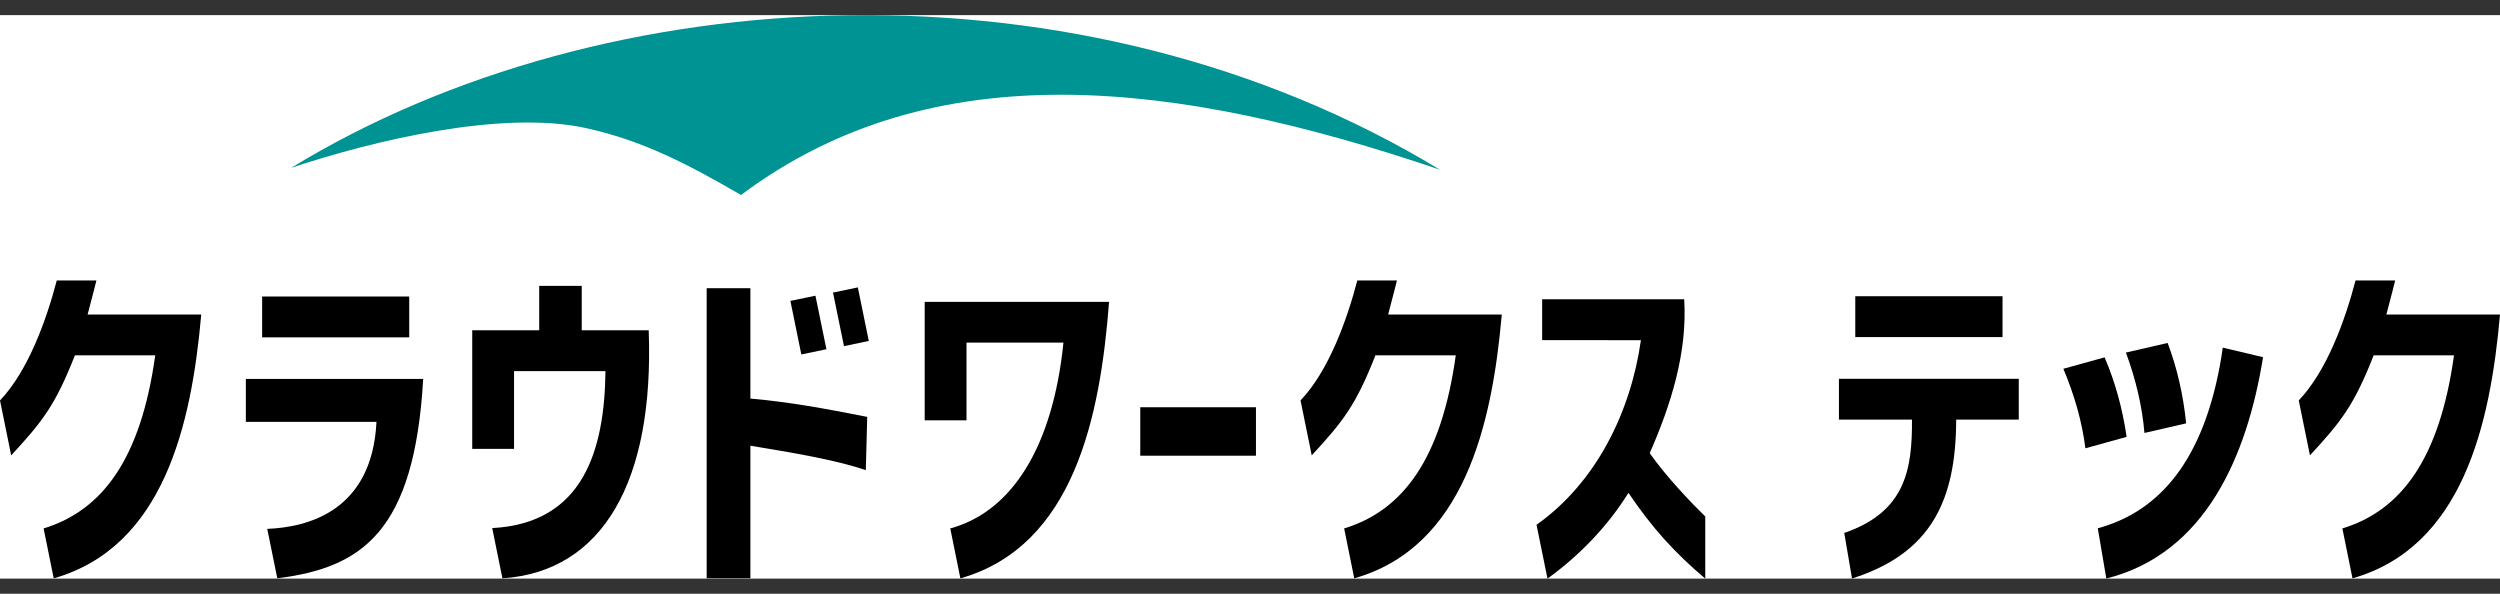 <svg width="160" height="38" viewBox="0 0 160 38" fill="none" xmlns="http://www.w3.org/2000/svg">
<rect x="0" y="0" width="160" height="38" fill="#333333" stroke="none"/>
<g clip-path="url(#clip0_2190_8619)">
<rect width="160" height="36.065" transform="translate(0 0.967)" fill="white"/>
<path d="M128.162 18.959H118.738V21.573H128.162V18.959Z" fill="black"/>
<path d="M117.691 26.856H122.367C122.388 30.072 121.932 32.766 118.032 34.108L118.529 37.024C123.601 35.411 125.182 32.032 125.196 26.856H129.201V24.242H117.691V26.856Z" fill="black"/>
<path d="M142.183 22.759C141.081 29.538 138.144 32.753 134.258 33.81L134.804 37.025C141.13 35.44 143.81 29.214 144.836 22.86L142.256 22.248L142.18 22.759H142.183Z" fill="black"/>
<path d="M134.693 22.871L132.055 23.601C132.764 25.291 133.25 26.983 133.466 28.69L136.104 27.96C135.84 26.156 135.378 24.46 134.693 22.871Z" fill="black"/>
<path d="M139.914 27.094C139.729 25.283 139.34 23.562 138.728 21.949L136.059 22.564C136.691 24.282 137.101 25.999 137.244 27.709L139.914 27.094Z" fill="black"/>
<path d="M152.728 20.127C153.031 19.001 153.291 17.951 153.291 17.951H150.754C150.093 20.478 148.922 23.739 147.121 25.627L147.837 29.144C149.826 26.986 150.649 25.964 151.915 22.741H157.056C156.138 29.335 153.701 32.662 149.912 33.82L150.559 37.014C157.591 35.012 159.378 27.198 160 20.131H152.728V20.127Z" fill="black"/>
<path d="M37.515 8.201C41.158 9 44.047 10.523 47.426 12.48C59.804 3.223 75.395 5.169 92.153 10.86C69.263 -3.031 38.798 -1.574 18.633 10.742C24.014 8.955 32.183 7.026 37.515 8.201Z" fill="#009394"/>
<path d="M59.18 19.314V26.903H61.856V21.928H68.061C67.376 28.631 64.745 32.75 60.817 33.82L61.464 37.015C68.767 34.936 70.421 26.587 70.981 19.318H59.18V19.314Z" fill="black"/>
<path d="M80.381 26.064H72.977V29.165H80.381V26.064Z" fill="black"/>
<path d="M48.025 18.445H45.227V37.011H48.025V28.526C50.674 28.967 53.403 29.409 55.412 30.09L55.502 26.68C52.551 26.099 50.566 25.741 48.025 25.508V18.441V18.445Z" fill="black"/>
<path d="M52.891 22.351L52.188 18.924L50.586 19.258L51.285 22.685L52.891 22.351Z" fill="black"/>
<path d="M53.312 18.726L54.015 22.154L55.603 21.82L54.901 18.393L53.312 18.726Z" fill="black"/>
<path d="M37.231 21.138V18.295H34.509V21.138H30.223V28.727H32.899V23.753H38.75C38.691 28.81 37.335 33.489 31.502 33.798L32.155 37.014C38.593 36.583 41.878 30.778 41.517 21.138H37.231Z" fill="black"/>
<path d="M26.191 18.977H16.777V21.591H26.191V18.977Z" fill="black"/>
<path d="M15.734 24.253V27H24.095C23.813 32.711 19.694 33.743 17.104 33.848L17.747 37.011C23.166 36.333 26.524 34.042 27.084 24.25H15.734V24.253Z" fill="black"/>
<path d="M5.607 20.127C5.909 19.001 6.17 17.951 6.17 17.951H3.633C2.972 20.478 1.801 23.739 0 25.627L0.716 29.144C2.704 26.986 3.528 25.964 4.794 22.741H9.935C9.017 29.335 6.58 32.662 2.791 33.82L3.438 37.014C10.47 35.012 12.257 27.198 12.879 20.131H5.607V20.127Z" fill="black"/>
<path d="M88.841 20.127C89.144 19.001 89.404 17.951 89.404 17.951H86.867C86.207 20.478 85.035 23.739 83.234 25.627L83.951 29.144C85.939 26.986 86.763 25.964 88.028 22.741H93.169C92.251 29.335 89.815 32.662 86.026 33.82L86.672 37.014C93.704 35.012 95.491 27.198 96.114 20.131H88.841V20.127Z" fill="black"/>
<path d="M109.133 33.052C108.226 32.166 106.665 30.539 105.581 29.002C106.929 25.933 108.004 22.568 107.788 19.154H107.781C106.189 19.154 100.391 19.154 98.698 19.154V21.768C100.071 21.772 103.693 21.772 105.018 21.772C104.371 26.343 102.174 30.872 98.34 33.584V33.598L99.039 37.032C101.1 35.537 102.883 33.691 104.221 31.543C105.748 33.806 107.201 35.391 109.137 37.032V33.052H109.133Z" fill="black"/>
</g>
<defs>
<clipPath id="clip0_2190_8619">
<rect width="160" height="36.065" fill="white" transform="translate(0 0.967)"/>
</clipPath>
</defs>
</svg>
